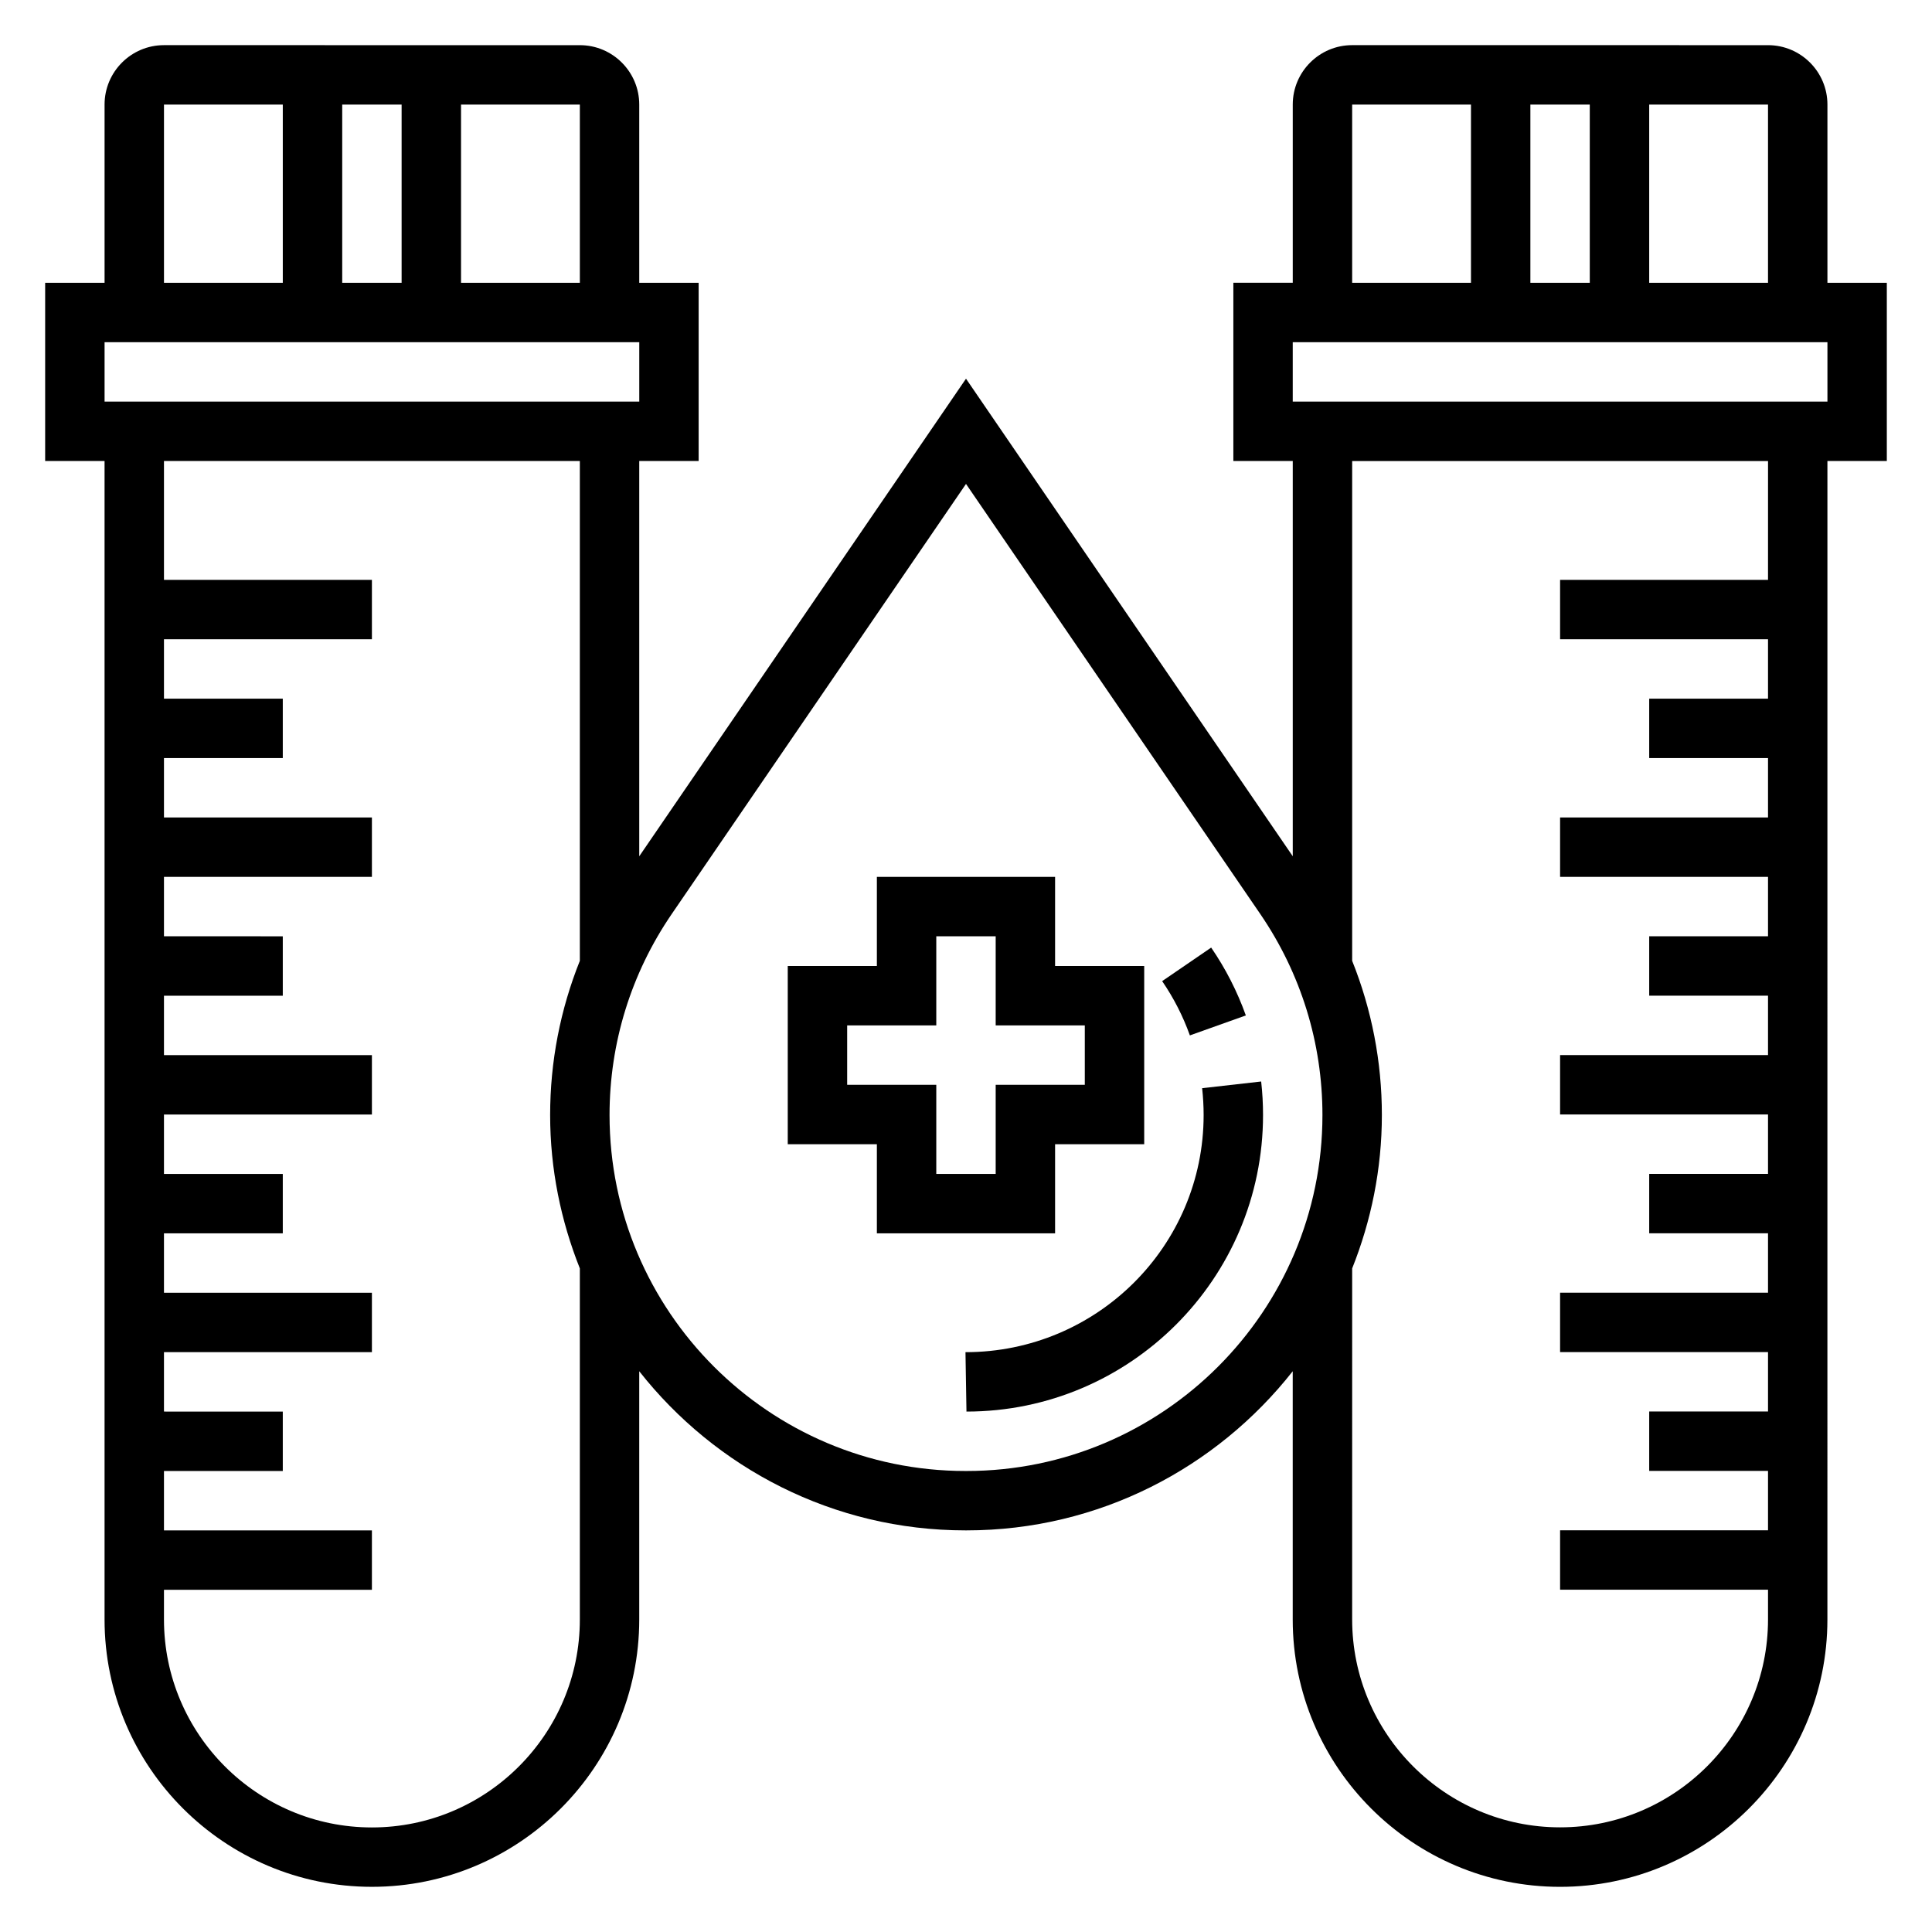 <?xml version="1.0" encoding="UTF-8"?>
<!-- Uploaded to: SVG Repo, www.svgrepo.com, Generator: SVG Repo Mixer Tools -->
<svg fill="#000000" width="800px" height="800px" version="1.1" viewBox="144 144 512 512" xmlns="http://www.w3.org/2000/svg">
 <g>
  <path d="m478.22 430.61-15.641 1.77c0.258 2.348 0.395 4.723 0.395 7.117 0 34.652-28.199 62.844-63.113 62.844l0.262 15.742c43.336 0 78.594-35.258 78.594-78.586 0-2.992-0.164-5.949-0.496-8.887z"/>
  <path d="m474.16 413.1c-2.266-6.344-5.352-12.391-9.188-17.98l-12.988 8.887c3.07 4.481 5.543 9.328 7.344 14.383z"/>
  <path d="m423.61 447.23h23.617v-47.23h-23.617v-23.617h-47.23v23.617h-23.617v47.23h23.617v23.617h47.23zm-15.742 7.871h-15.742v-23.617h-23.617v-15.742h23.617v-23.617h15.742v23.617h23.617v15.742h-23.617z"/>
  <path d="m644.03 218.94h-15.742v-47.23c0-8.684-7.062-15.742-15.742-15.742l-110.21-0.004c-8.684 0-15.742 7.062-15.742 15.742v47.23h-15.742v47.23h15.742v104.75l-86.594-126.56-86.594 126.57v-104.75h15.742v-47.234h-15.742v-47.23c0-8.684-7.062-15.742-15.742-15.742l-110.21-0.004c-8.684 0-15.742 7.062-15.742 15.746v47.23h-15.746v47.23h15.742v307.01c0 39.07 31.789 70.848 70.848 70.848 39.062 0 70.848-31.781 70.848-70.848v-65.785c20.172 25.625 51.391 42.172 86.461 42.172h0.262c35.07 0 66.289-16.547 86.457-42.172v65.789c0 39.07 31.789 70.848 70.848 70.848 39.062 0 70.848-31.781 70.848-70.848l0.004-307.01h15.742v-47.234zm-31.488 0h-31.488v-47.23h31.488zm-62.977 0v-47.23h15.742v47.23zm-47.23-47.23h31.488v47.23h-31.488zm-204.67 47.23h-31.488v-47.23h31.488zm-62.977 0v-47.23h15.742v47.23zm-47.234-47.23h31.488v47.23h-31.488zm-15.742 62.977h141.7v15.742h-141.7zm125.95 338.5c0 30.379-24.719 55.105-55.105 55.105-30.387 0-55.105-24.727-55.105-55.105v-7.871h55.105v-15.742l-55.105-0.004v-15.742h31.488v-15.742l-31.488-0.004v-15.742h55.105v-15.742l-55.105-0.004v-15.742h31.488v-15.742l-31.488-0.004v-15.742h55.105v-15.742l-55.105-0.004v-15.742h31.488v-15.742l-31.488-0.004v-15.742h55.105v-15.742l-55.105-0.004v-15.742h31.488v-15.742l-31.488-0.004v-15.742h55.105v-15.742h-55.105v-31.488h110.21v132.45c-5.172 12.91-7.871 26.727-7.871 40.863 0 14.367 2.852 28.055 7.871 40.652zm102.47-39.359h-0.262c-52.023 0-94.336-42.32-94.336-94.332 0-19.098 5.699-37.512 16.477-53.27l77.988-113.98 77.988 113.98c10.773 15.758 16.473 34.172 16.473 53.27 0 52.012-42.309 94.332-94.328 94.332zm212.41-236.16h-55.105v15.742h55.105v15.742h-31.488v15.742h31.488v15.742h-55.105v15.742h55.105v15.742h-31.488v15.742h31.488v15.742h-55.105v15.742h55.105v15.742h-31.488v15.742h31.488v15.742h-55.105v15.742h55.105v15.742h-31.488v15.742h31.488v15.742h-55.105v15.742h55.105v7.871c0 30.379-24.719 55.105-55.105 55.105s-55.105-24.727-55.105-55.105l0.004-93.016c5.023-12.594 7.871-26.285 7.871-40.652 0-14.137-2.699-27.953-7.871-40.863v-132.45h110.21zm15.746-47.234h-141.7v-15.742h141.7z"/>
 </g>
</svg>